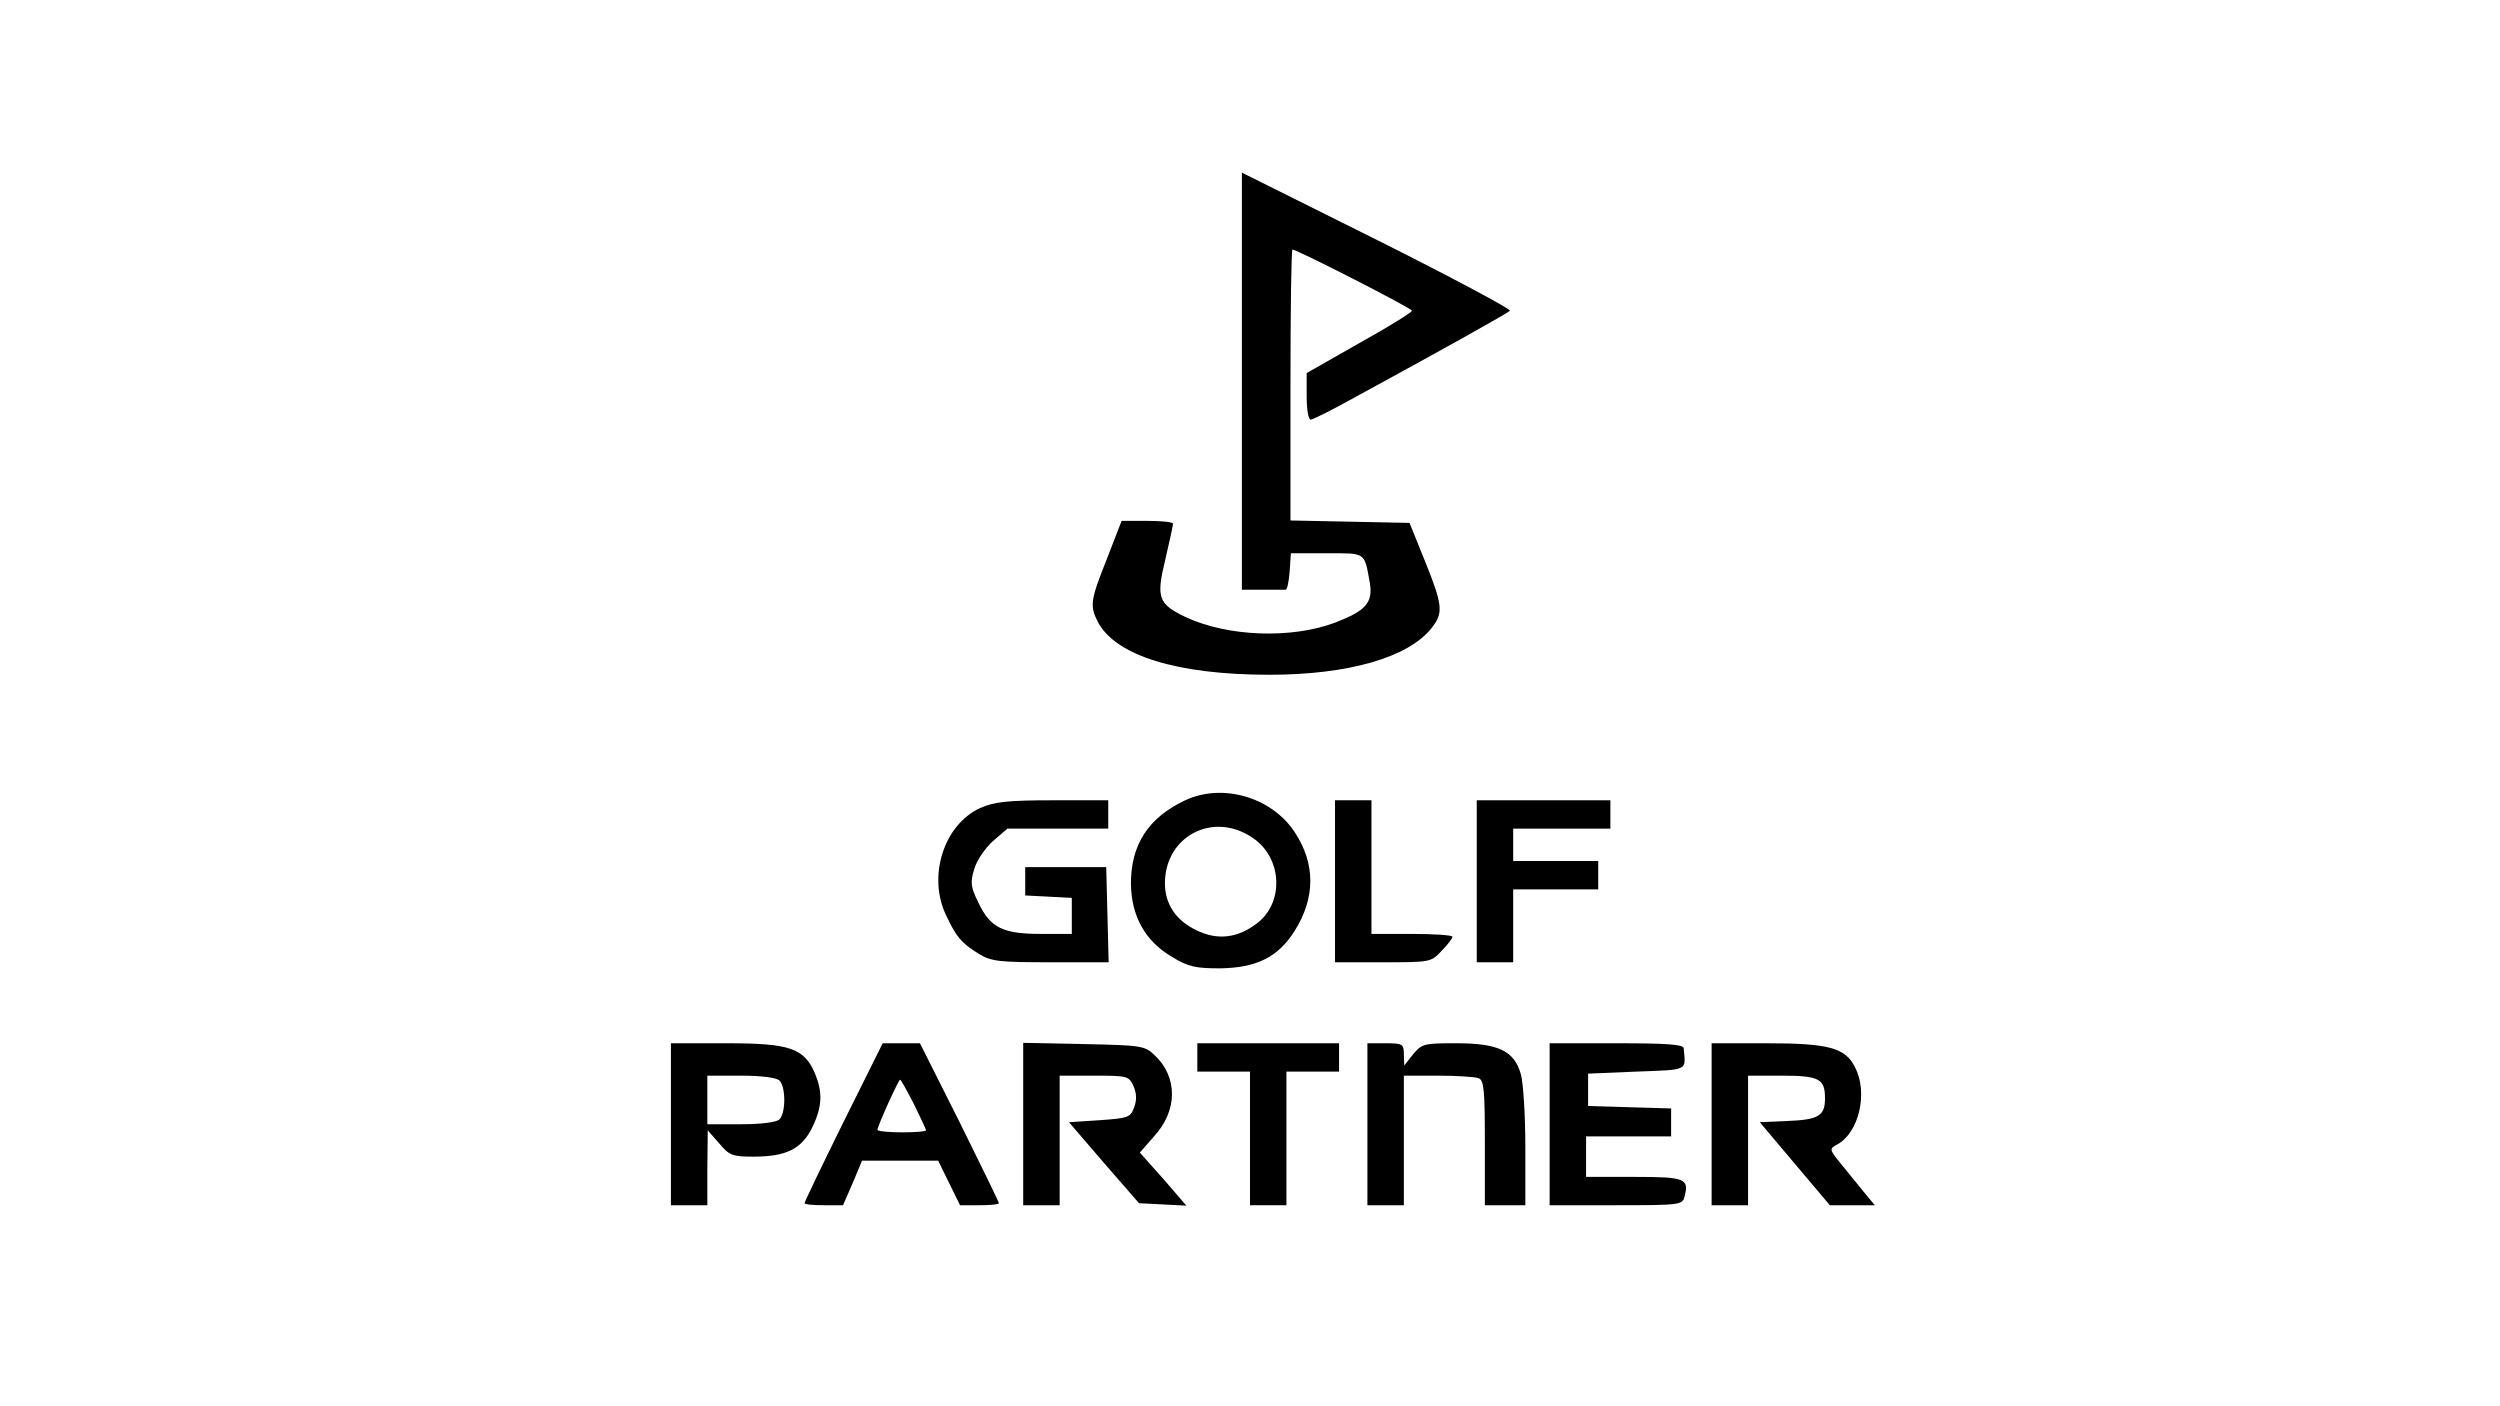 <svg xmlns="http://www.w3.org/2000/svg" xmlns:xlink="http://www.w3.org/1999/xlink" width="1920" viewBox="0 0 1440 810" height="1080" preserveAspectRatio="xMidYMid meet"><rect x="-144" width="1728" fill="#ffffff" y="-81" height="972" fill-opacity="1"></rect><rect x="-144" width="1728" fill="#ffffff" y="-81" height="972" fill-opacity="1"></rect><rect x="-144" width="1728" fill="#ffffff" y="-81" height="972" fill-opacity="1"></rect><rect x="-144" width="1728" fill="#ffffff" y="-81" height="972" fill-opacity="1"></rect><path fill="#000000" d="M 715.32 219.551 L 715.32 339.676 L 726.984 339.676 C 733.516 339.676 739.348 339.676 740.512 339.676 C 741.445 339.676 742.379 335.012 742.844 329.18 L 743.543 318.684 L 764.305 318.684 C 786.93 318.684 785.762 317.75 789.027 335.711 C 790.895 347.141 786.695 351.805 769.203 358.57 C 743.777 368.133 707.391 366.734 683.133 355.539 C 667.039 347.84 665.871 344.34 671.238 322.184 C 673.57 311.918 675.668 302.824 675.668 301.656 C 675.668 300.723 669.137 300.023 660.973 300.023 L 646.047 300.023 L 637.648 321.715 C 628.086 345.742 627.621 348.773 632.285 358.102 C 642.547 377.695 678 388.66 731.184 388.66 C 776.898 388.66 811.422 378.629 824.715 361.602 C 831.48 352.973 831.012 348.539 820.75 323.117 L 811.887 301.191 L 777.598 300.492 L 743.312 299.789 L 743.312 221.887 C 743.312 178.969 743.777 143.746 744.477 143.746 C 747.043 143.746 813.285 177.566 813.285 178.969 C 813.285 179.898 799.758 188.297 782.965 197.629 L 752.641 214.887 L 752.641 228.184 C 752.641 235.648 753.574 241.711 754.973 241.711 C 756.141 241.711 767.336 236.113 779.934 229.117 C 832.18 200.66 868.102 180.602 869.734 178.969 C 870.664 178.266 836.379 159.84 793.461 138.383 L 715.32 99.43 Z M 715.32 219.551 " fill-opacity="1" fill-rule="nonzero"></path><path fill="#000000" d="M 682.668 460.965 C 661.441 470.996 651.41 486.391 651.41 509.016 C 651.645 527.676 659.574 542.137 675.203 551.234 C 684.301 556.832 688.73 557.766 702.492 557.766 C 723.484 557.531 736.082 551.469 745.645 536.305 C 757.773 517.18 757.773 497.352 745.645 479.16 C 732.348 459.102 704.125 450.938 682.668 460.965 Z M 721.621 482.66 C 738.648 494.09 739.812 519.98 723.953 531.875 C 712.754 540.504 701.094 541.672 689.199 535.84 C 677.301 530.242 671.004 520.68 671.004 508.781 C 671.004 481.492 698.992 467.031 721.621 482.66 Z M 721.621 482.66 " fill-opacity="1" fill-rule="nonzero"></path><path fill="#000000" d="M 564.641 465.398 C 543.648 474.961 534.086 504.816 545.051 527.441 C 550.879 539.805 553.914 543.305 563.711 549.367 C 570.941 553.801 575.371 554.266 605.227 554.266 L 638.582 554.266 L 637.883 526.742 L 637.184 499.453 L 590.531 499.453 L 590.531 515.781 L 604.062 516.48 L 617.355 517.18 L 617.355 537.938 L 599.863 537.938 C 577.703 537.938 570.473 534.441 563.711 520.211 C 559.043 510.883 558.812 508.316 561.145 500.617 C 562.543 495.719 567.441 488.488 571.871 484.523 L 580.27 477.293 L 638.348 477.293 L 638.348 460.965 L 606.395 460.965 C 580.035 460.965 572.574 461.898 564.641 465.398 Z M 564.641 465.398 " fill-opacity="1" fill-rule="nonzero"></path><path fill="#000000" d="M 768.969 507.617 L 768.969 554.266 L 796.492 554.266 C 823.781 554.266 824.25 554.266 830.312 547.734 C 833.812 544.238 836.613 540.504 836.613 539.57 C 836.613 538.641 826.117 537.938 813.285 537.938 L 789.961 537.938 L 789.961 460.965 L 768.969 460.965 Z M 768.969 507.617 " fill-opacity="1" fill-rule="nonzero"></path><path fill="#000000" d="M 850.605 507.617 L 850.605 554.266 L 871.598 554.266 L 871.598 512.281 L 920.582 512.281 L 920.582 495.953 L 871.598 495.953 L 871.598 477.293 L 927.578 477.293 L 927.578 460.965 L 850.605 460.965 Z M 850.605 507.617 " fill-opacity="1" fill-rule="nonzero"></path><path fill="#000000" d="M 386.438 647.566 L 386.438 694.215 L 407.43 694.215 L 407.43 672.523 L 407.664 651.066 L 414.195 658.527 C 420.027 665.527 421.895 666.227 434.023 666.227 C 452.914 666.227 461.777 661.793 467.844 649.434 C 473.676 637.305 473.906 629.371 469.477 618.41 C 463.18 603.715 455.016 600.918 418.629 600.918 L 386.438 600.918 Z M 448.949 622.375 C 452.684 626.109 452.684 641.035 448.949 644.766 C 447.316 646.398 438.688 647.566 426.793 647.566 L 407.43 647.566 L 407.43 619.578 L 426.793 619.578 C 438.688 619.578 447.316 620.742 448.949 622.375 Z M 448.949 622.375 " fill-opacity="1" fill-rule="nonzero"></path><path fill="#000000" d="M 485.805 646.398 C 473.441 671.359 463.41 692.352 463.41 693.051 C 463.41 693.75 468.309 694.215 474.609 694.215 L 485.57 694.215 L 491.168 681.387 L 496.531 668.559 L 540.383 668.559 L 546.684 681.387 L 552.98 694.215 L 564.176 694.215 C 570.238 694.215 575.371 693.75 575.371 693.051 C 575.371 692.352 565.109 671.359 552.746 646.398 L 529.887 600.918 L 508.43 600.918 Z M 526.391 635.902 C 530.121 643.602 533.387 650.367 533.387 651.066 C 533.387 651.766 527.09 652.23 519.391 652.23 C 511.695 652.23 505.398 651.531 505.398 650.832 C 505.398 648.734 517.527 621.91 518.457 621.91 C 518.926 621.91 522.422 628.207 526.391 635.902 Z M 526.391 635.902 " fill-opacity="1" fill-rule="nonzero"></path><path fill="#000000" d="M 589.367 647.332 L 589.367 694.215 L 610.359 694.215 L 610.359 619.578 L 630.184 619.578 C 649.312 619.578 650.246 619.809 652.809 625.406 C 654.676 629.605 654.91 633.57 653.277 637.77 C 651.18 643.602 650.012 644.066 633.449 645.234 L 615.723 646.398 L 635.785 669.727 L 656.074 693.051 L 669.836 693.75 L 683.367 694.449 L 670.07 679.055 L 656.543 663.895 L 664.707 654.562 C 678.469 639.637 678.469 620.277 664.941 607.68 C 659.34 602.316 657.242 602.082 624.121 601.383 L 589.367 600.684 Z M 589.367 647.332 " fill-opacity="1" fill-rule="nonzero"></path><path fill="#000000" d="M 689.664 609.082 L 689.664 617.242 L 719.988 617.242 L 719.988 694.215 L 740.98 694.215 L 740.98 617.242 L 771.301 617.242 L 771.301 600.918 L 689.664 600.918 Z M 689.664 609.082 " fill-opacity="1" fill-rule="nonzero"></path><path fill="#000000" d="M 787.629 647.566 L 787.629 694.215 L 808.621 694.215 L 808.621 619.578 L 828.215 619.578 C 838.945 619.578 849.441 620.277 851.539 620.977 C 854.805 622.141 855.273 627.738 855.273 658.297 L 855.273 694.215 L 878.598 694.215 L 878.598 660.863 C 878.598 642.668 877.43 623.773 876.031 618.875 C 872.297 605.348 863.203 600.918 838.945 600.918 C 820.285 600.918 819.117 601.148 813.984 607.215 L 808.855 613.746 L 808.621 607.215 C 808.621 601.383 807.922 600.918 798.125 600.918 L 787.629 600.918 Z M 787.629 647.566 " fill-opacity="1" fill-rule="nonzero"></path><path fill="#000000" d="M 892.59 647.566 L 892.59 694.215 L 930.844 694.215 C 967.699 694.215 969.098 693.984 970.266 689.316 C 973.062 678.82 970.73 677.891 941.34 677.891 L 913.586 677.891 L 913.586 654.562 L 962.566 654.562 L 962.566 638.469 L 938.773 637.77 L 914.75 637.07 L 914.75 618.41 L 942.742 617.242 C 973.062 616.078 970.965 617.012 969.797 603.715 C 969.562 601.617 960.234 600.918 931.078 600.918 L 892.59 600.918 Z M 892.59 647.566 " fill-opacity="1" fill-rule="nonzero"></path><path fill="#000000" d="M 985.891 647.566 L 985.891 694.215 L 1006.883 694.215 L 1006.883 619.578 L 1026.242 619.578 C 1047.938 619.578 1051.203 621.441 1051.203 632.637 C 1051.203 642.668 1047.703 645 1029.277 645.699 L 1013.648 646.398 L 1033.707 670.191 L 1054 694.215 L 1079.891 694.215 L 1074.293 687.453 C 1071.262 683.719 1065.195 676.258 1060.996 671.125 C 1053.535 662.027 1053.535 661.793 1058.199 659.23 C 1070.793 652.465 1076.16 629.371 1068.461 614.68 C 1062.863 603.48 1053.301 600.918 1017.379 600.918 L 985.891 600.918 Z M 985.891 647.566 " fill-opacity="1" fill-rule="nonzero"></path></svg>